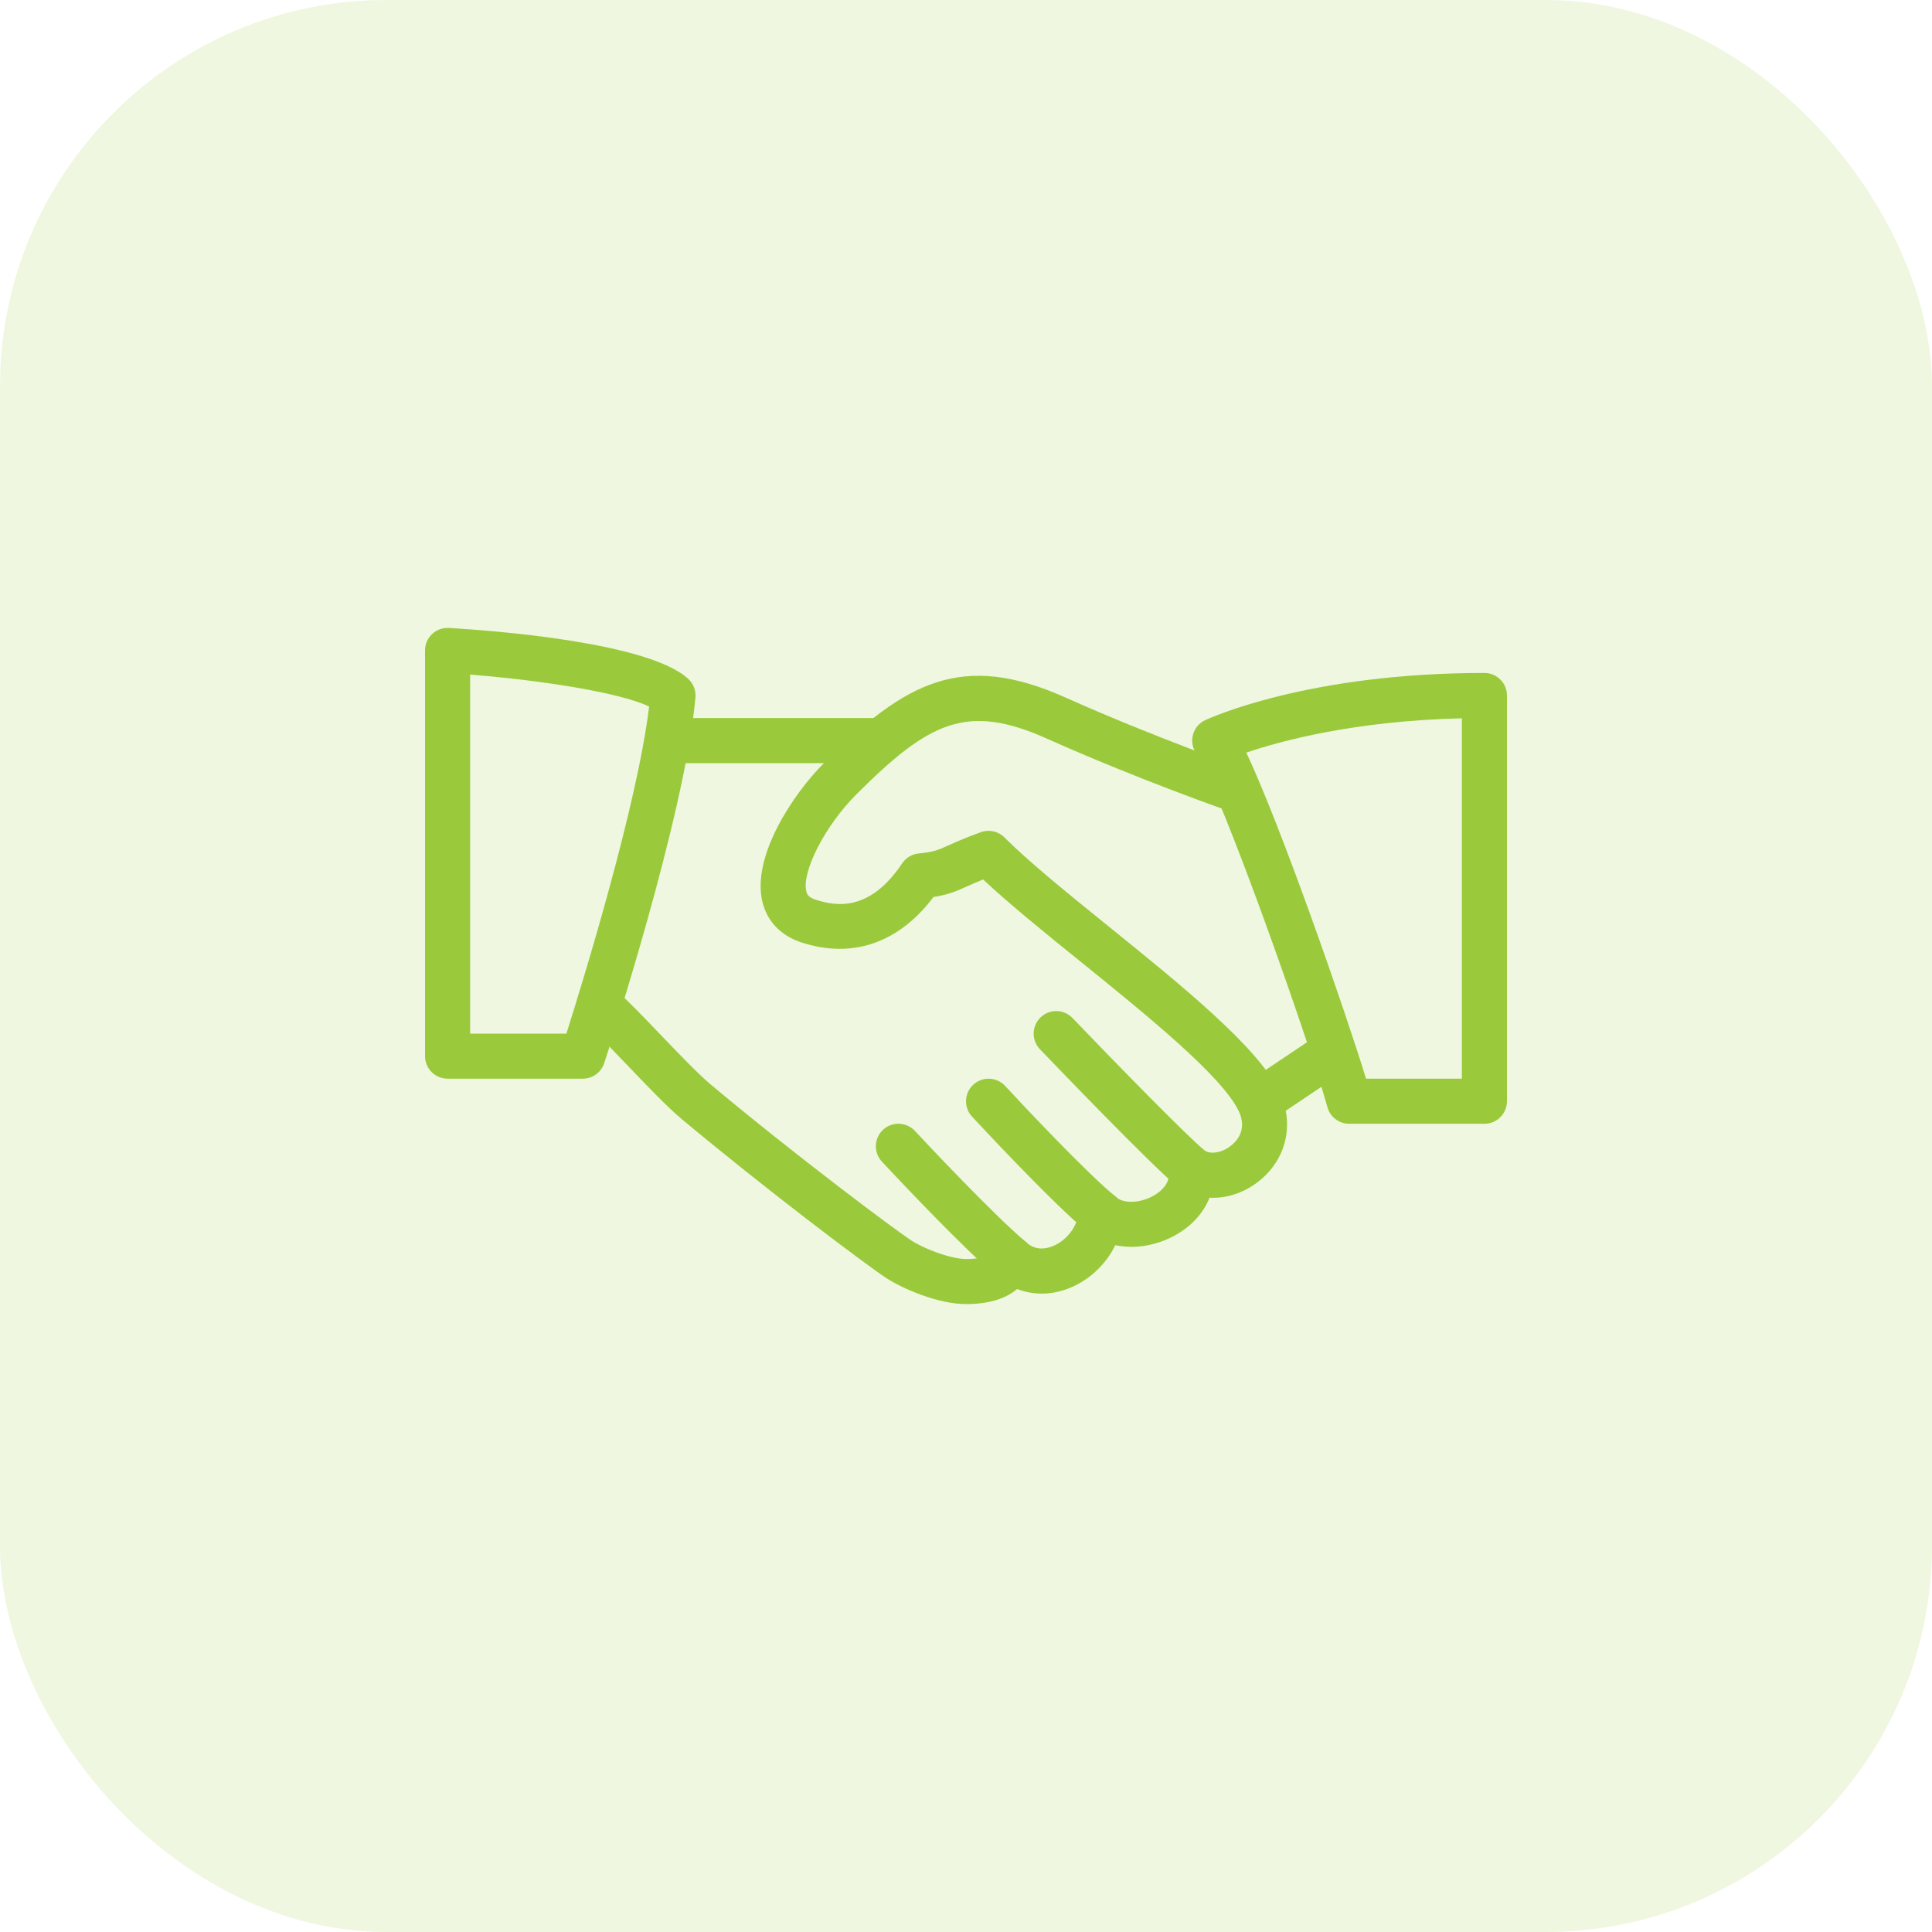 <?xml version="1.0" encoding="UTF-8"?> <svg xmlns="http://www.w3.org/2000/svg" width="50" height="50" viewBox="0 0 50 50" fill="none"><rect width="50" height="50" rx="10" fill="#9ACA3C" fill-opacity="0.16"></rect><path d="M33.108 28.249C32.559 27.103 30.593 25.513 28.694 23.977C27.634 23.12 26.633 22.311 25.995 21.672C25.835 21.512 25.596 21.46 25.385 21.536C24.992 21.678 24.749 21.788 24.558 21.873C24.266 22.004 24.168 22.048 23.775 22.088C23.601 22.105 23.445 22.199 23.348 22.343C22.523 23.576 21.669 23.471 21.099 23.28C20.917 23.22 20.884 23.141 20.867 23.067C20.744 22.555 21.359 21.362 22.156 20.565C24.052 18.668 25.029 18.193 27.094 19.116C29.437 20.164 31.784 20.984 31.808 20.992C32.114 21.098 32.445 20.937 32.551 20.633C32.656 20.328 32.496 19.996 32.191 19.89C32.168 19.882 29.867 19.078 27.571 18.05C24.896 16.854 23.428 17.642 21.332 19.739C20.534 20.537 19.45 22.152 19.73 23.336C19.85 23.84 20.205 24.213 20.732 24.387C22.054 24.824 23.261 24.406 24.159 23.214C24.53 23.157 24.732 23.073 25.035 22.936C25.145 22.887 25.273 22.83 25.443 22.761C26.111 23.387 27.011 24.117 27.96 24.883C29.675 26.27 31.62 27.843 32.057 28.753C32.273 29.202 32.041 29.495 31.883 29.629C31.652 29.828 31.336 29.89 31.165 29.77C30.976 29.641 30.73 29.633 30.535 29.749C30.339 29.866 30.229 30.086 30.253 30.313C30.293 30.684 29.954 30.896 29.807 30.97C29.433 31.159 29.044 31.126 28.898 30.991C28.735 30.839 28.5 30.795 28.292 30.872C28.085 30.95 27.94 31.141 27.919 31.363C27.884 31.745 27.601 32.113 27.231 32.256C27.052 32.324 26.793 32.365 26.561 32.153C26.416 32.022 26.216 31.972 26.028 32.017C25.838 32.064 25.685 32.202 25.618 32.385C25.596 32.443 25.546 32.583 25 32.583C24.611 32.583 23.913 32.321 23.571 32.094C23.161 31.825 20.593 29.909 18.376 28.052C18.064 27.789 17.525 27.227 17.049 26.73C16.627 26.289 16.241 25.889 16.042 25.721C15.794 25.511 15.426 25.542 15.22 25.79C15.012 26.036 15.043 26.404 15.289 26.612C15.47 26.765 15.819 27.135 16.206 27.537C16.726 28.081 17.264 28.643 17.625 28.947C19.798 30.765 22.409 32.729 22.929 33.071C23.358 33.353 24.284 33.75 25 33.75C25.575 33.75 26.017 33.618 26.324 33.36C26.735 33.52 27.201 33.521 27.651 33.346C28.181 33.141 28.618 32.727 28.865 32.225C29.325 32.323 29.851 32.254 30.329 32.014C30.797 31.778 31.136 31.418 31.303 30.996C31.768 31.021 32.246 30.856 32.642 30.517C33.311 29.944 33.496 29.053 33.108 28.249Z" fill="#9ACA3C"></path><path d="M22.667 18.583H17.417C17.095 18.583 16.834 18.845 16.834 19.166C16.834 19.488 17.095 19.75 17.417 19.75H22.667C22.989 19.75 23.25 19.488 23.25 19.166C23.25 18.845 22.989 18.583 22.667 18.583Z" fill="#9ACA3C"></path><path d="M34.818 27.008C34.637 26.741 34.275 26.667 34.008 26.849L32.302 27.995C32.035 28.174 31.964 28.537 32.144 28.804C32.257 28.971 32.441 29.062 32.629 29.062C32.74 29.062 32.853 29.031 32.953 28.963L34.659 27.817C34.926 27.638 34.997 27.275 34.818 27.008Z" fill="#9ACA3C"></path><path d="M31.196 29.791C30.779 29.462 28.911 27.55 27.756 26.346C27.533 26.113 27.163 26.105 26.931 26.329C26.698 26.552 26.691 26.921 26.913 27.154C27.213 27.466 29.858 30.223 30.473 30.708C30.579 30.792 30.707 30.833 30.833 30.833C31.005 30.833 31.176 30.756 31.293 30.61C31.493 30.358 31.45 29.991 31.196 29.791Z" fill="#9ACA3C"></path><path d="M28.865 30.962C28.166 30.403 26.411 28.537 26.014 28.105C25.795 27.867 25.427 27.854 25.189 28.07C24.952 28.289 24.936 28.659 25.154 28.895C25.175 28.918 27.27 31.18 28.136 31.873C28.244 31.958 28.373 32 28.5 32C28.671 32 28.841 31.924 28.956 31.782C29.157 31.53 29.116 31.162 28.865 30.962Z" fill="#9ACA3C"></path><path d="M26.543 32.136C25.711 31.435 24.009 29.623 23.677 29.267C23.456 29.032 23.086 29.019 22.852 29.239C22.616 29.46 22.605 29.829 22.824 30.064C23.302 30.576 24.931 32.303 25.791 33.029C25.9 33.121 26.033 33.166 26.166 33.166C26.332 33.166 26.498 33.095 26.613 32.959C26.821 32.711 26.789 32.344 26.543 32.136Z" fill="#9ACA3C"></path><path d="M17.818 17.576C16.818 16.629 12.82 16.322 11.618 16.251C11.453 16.243 11.3 16.298 11.183 16.409C11.066 16.518 11 16.672 11 16.833V27.333C11 27.655 11.261 27.916 11.583 27.916H15.083C15.335 27.916 15.559 27.754 15.637 27.514C15.723 27.253 17.733 21.083 17.998 18.05C18.013 17.873 17.948 17.698 17.818 17.576ZM14.658 26.75H12.167V17.459C14.041 17.607 16.064 17.929 16.799 18.286C16.49 20.841 15.091 25.38 14.658 26.75Z" fill="#9ACA3C"></path><path d="M38.417 17.416C33.836 17.416 31.295 18.589 31.189 18.638C31.037 18.709 30.924 18.841 30.878 19.001C30.831 19.161 30.854 19.332 30.942 19.474C31.663 20.635 33.92 27.082 34.354 28.655C34.424 28.908 34.654 29.083 34.917 29.083H38.417C38.739 29.083 39 28.822 39 28.5V18C39 17.677 38.739 17.416 38.417 17.416ZM37.833 27.916H35.353C34.8 26.115 33.167 21.418 32.255 19.477C33.146 19.175 35.058 18.655 37.833 18.59V27.916Z" fill="#9ACA3C"></path></svg> 
